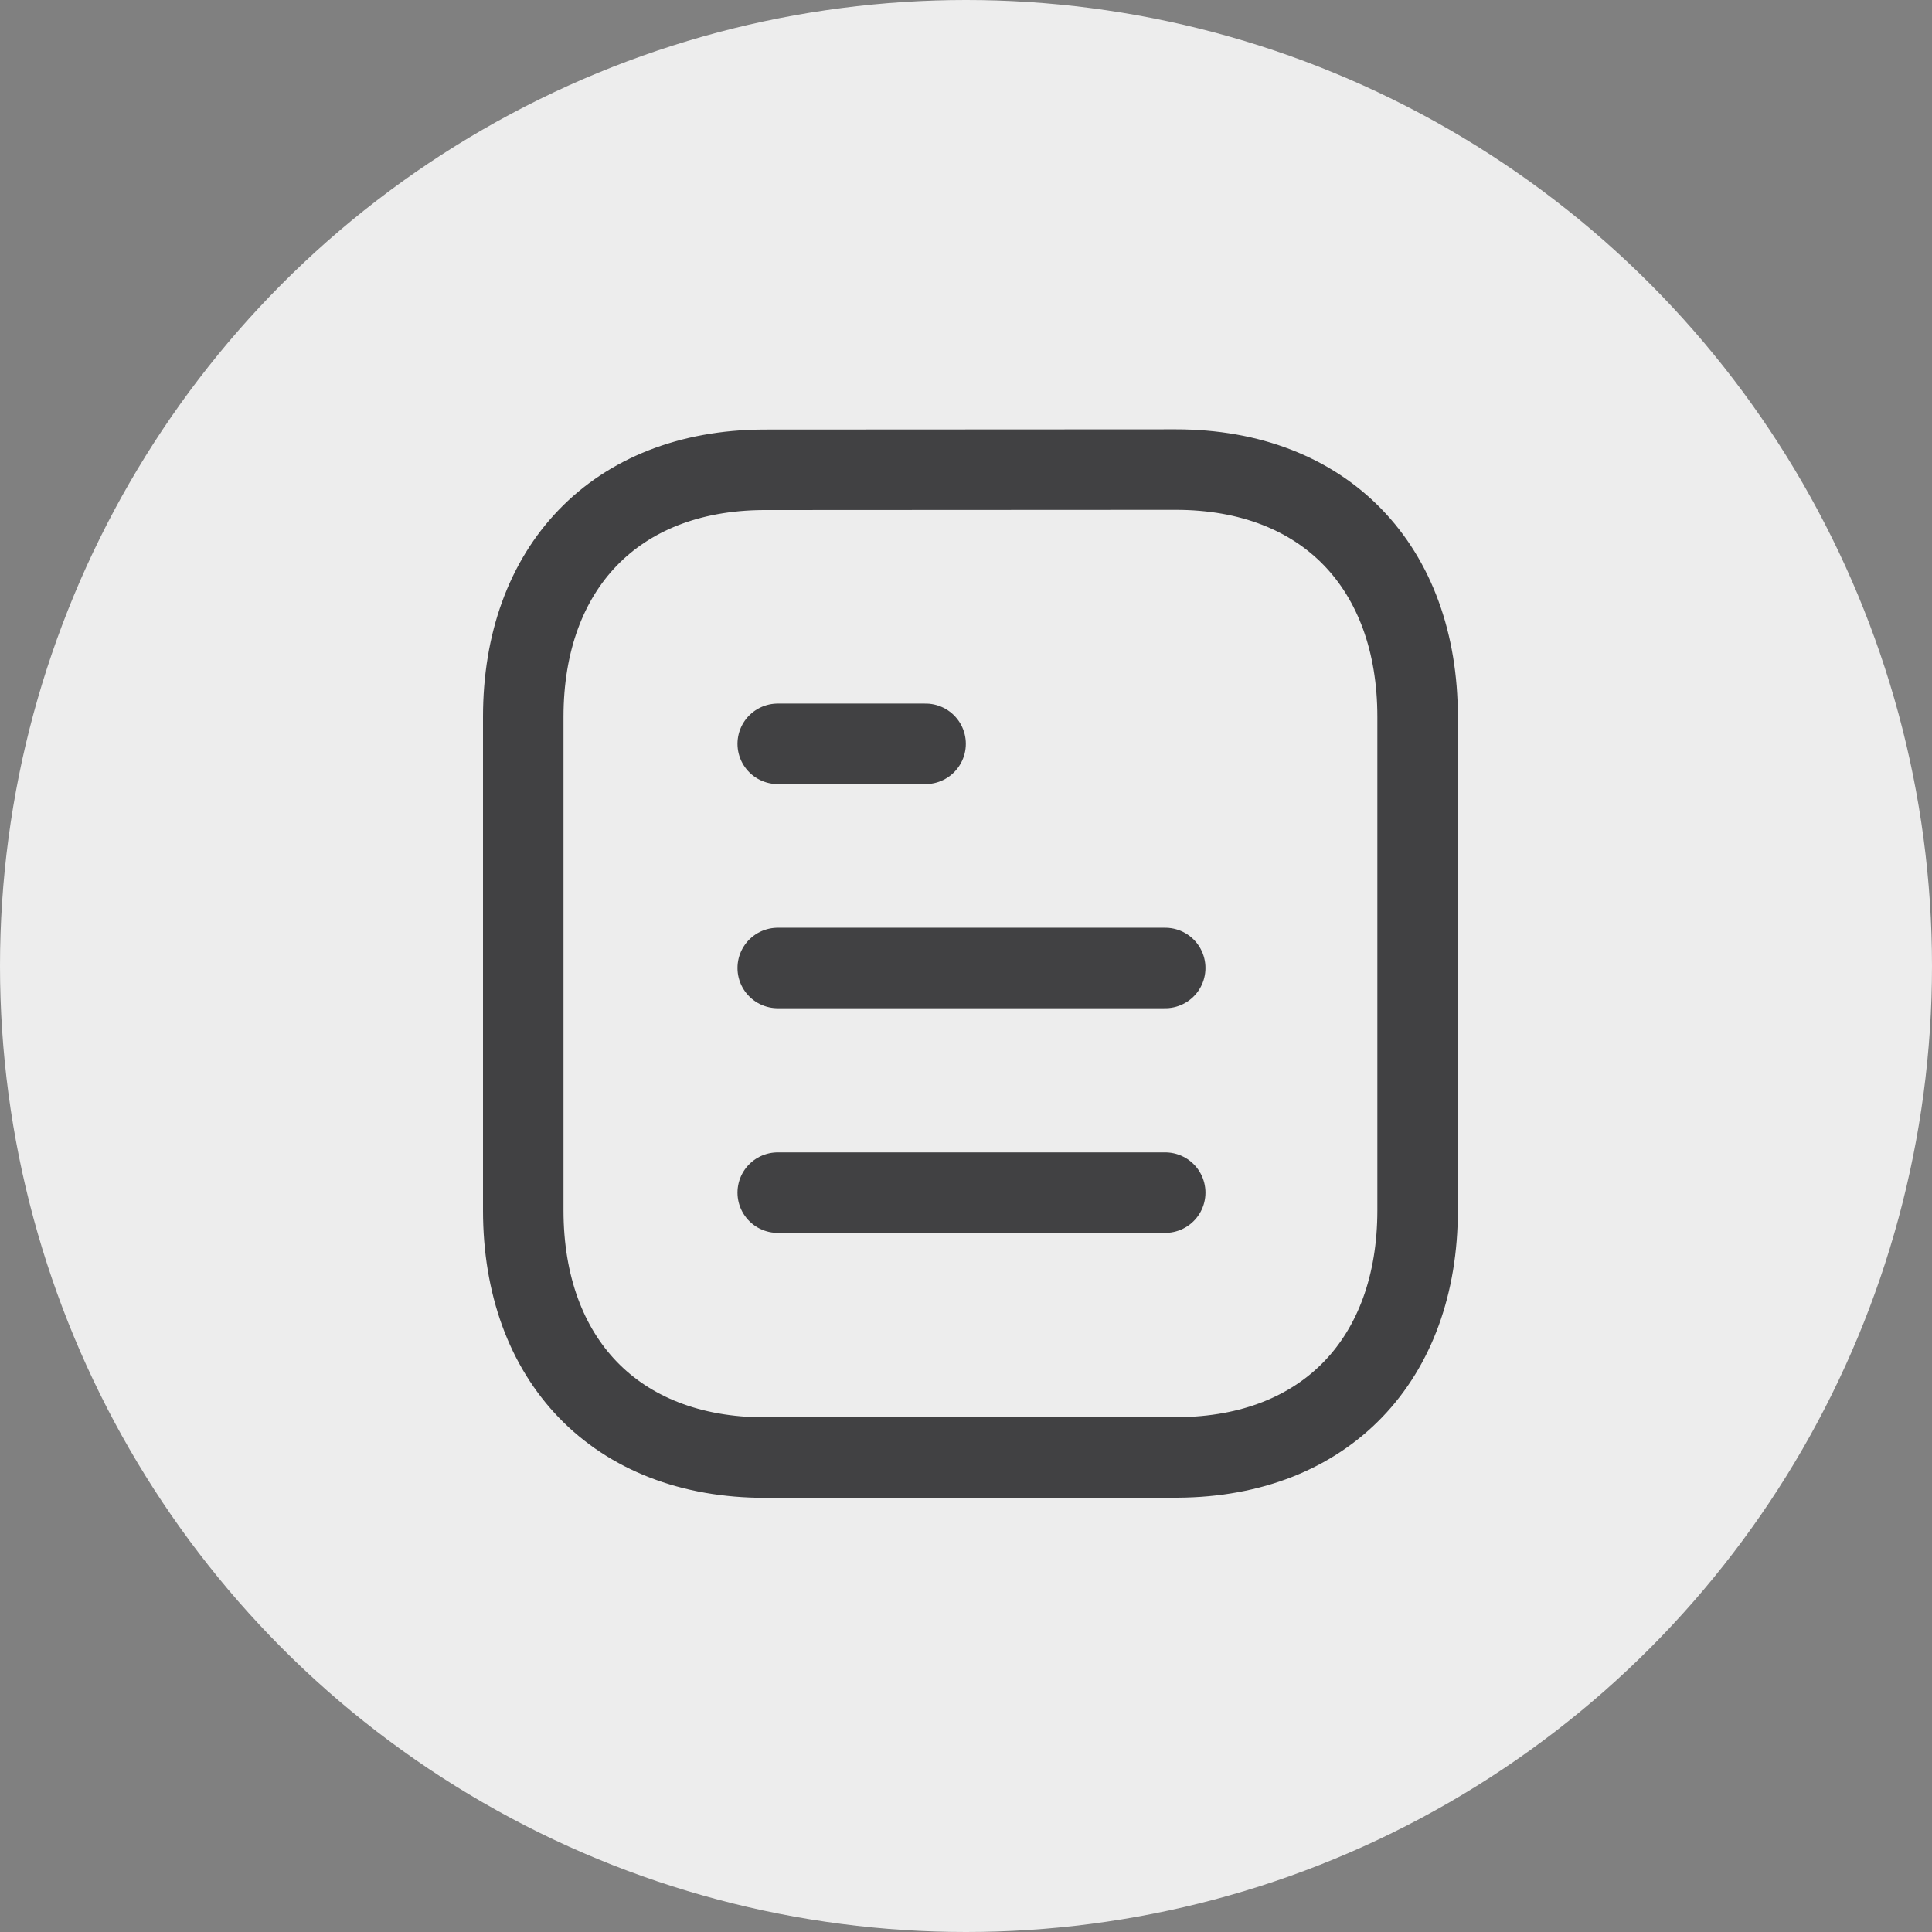 <?xml version="1.0" encoding="UTF-8"?> <svg xmlns="http://www.w3.org/2000/svg" width="36" height="36" viewBox="0 0 36 36" fill="none"><rect x="0" y="0" width="36" height="36" fill="#808080" stroke="none"/><circle cx="18" cy="18" r="18" fill="#EDEDED"></circle><path d="M21.712 22.223H14.492" stroke="#414143" stroke-width="1.5" stroke-linecap="round" stroke-linejoin="round"></path><path d="M21.712 18.037H14.492" stroke="#414143" stroke-width="1.5" stroke-linecap="round" stroke-linejoin="round"></path><path d="M17.247 13.86H14.492" stroke="#414143" stroke-width="1.5" stroke-linecap="round" stroke-linejoin="round"></path><path fill-rule="evenodd" clip-rule="evenodd" d="M21.908 8.75C21.908 8.75 14.231 8.754 14.219 8.754C11.459 8.771 9.75 10.587 9.75 13.357V22.553C9.75 25.337 11.472 27.16 14.256 27.16C14.256 27.16 21.932 27.157 21.945 27.157C24.705 27.14 26.415 25.323 26.415 22.553V13.357C26.415 10.573 24.692 8.75 21.908 8.75Z" stroke="#414143" stroke-width="1.5" stroke-linecap="round" stroke-linejoin="round"></path></svg> 